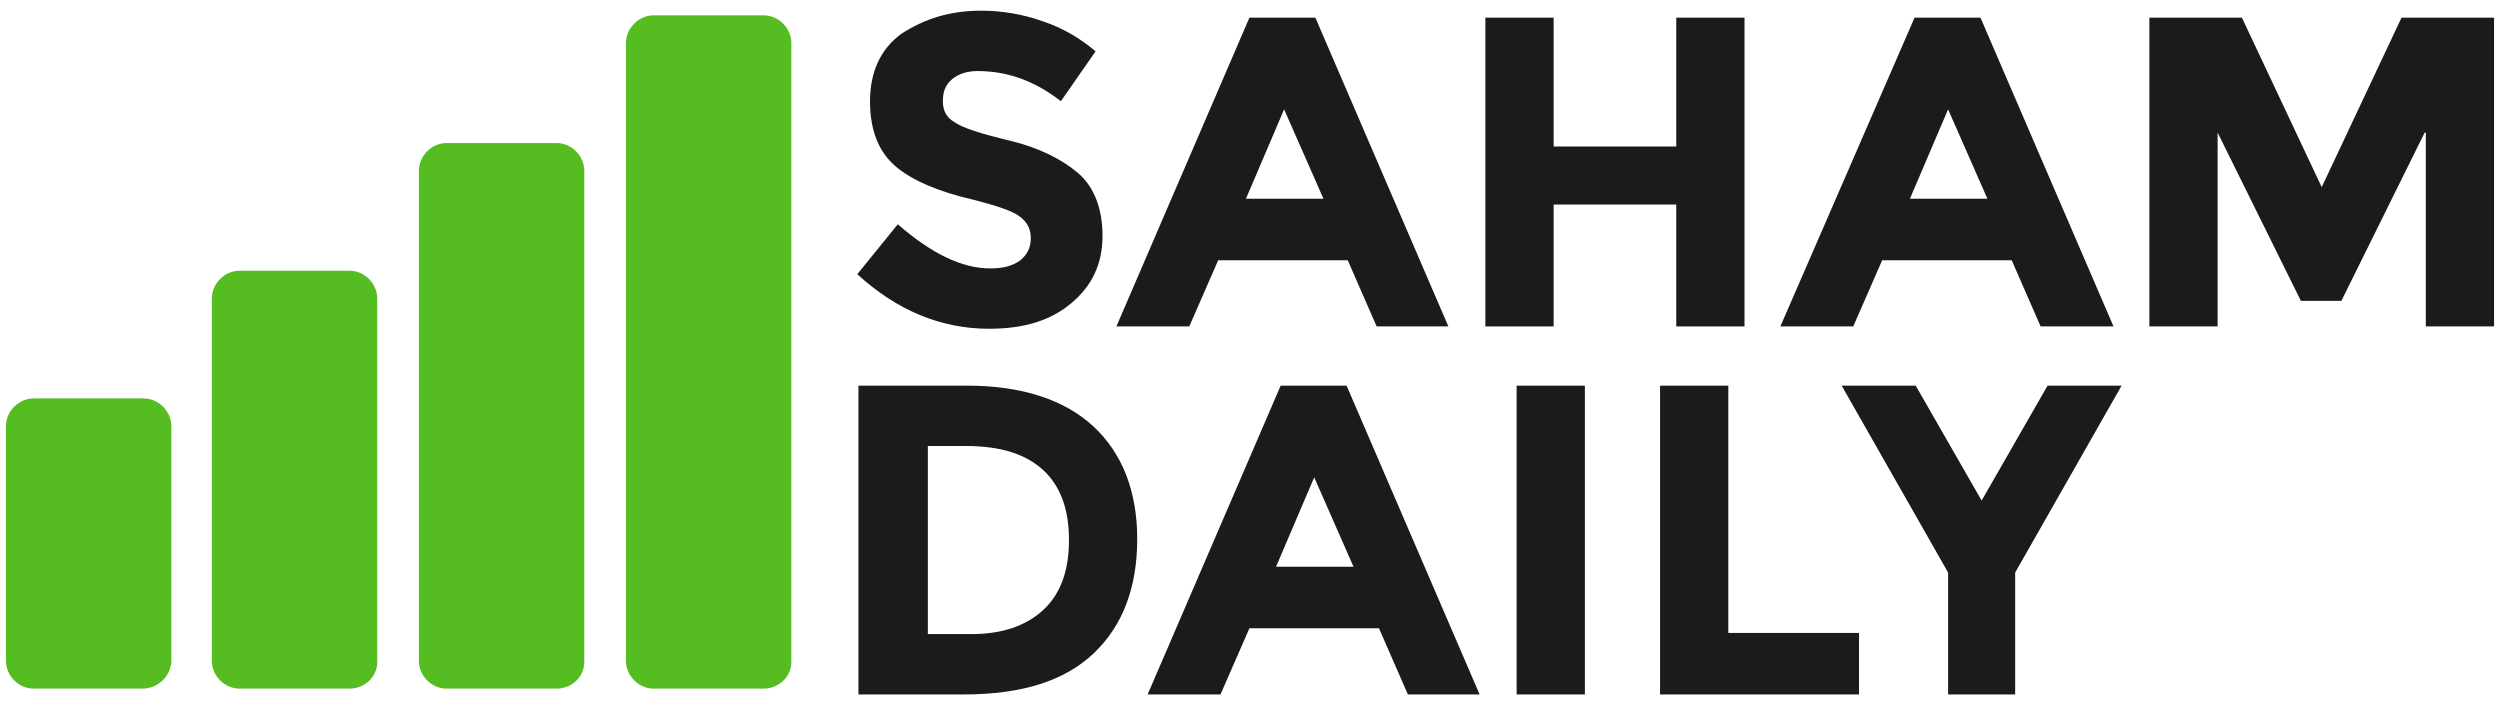 <svg width="117" height="33" viewBox="0 0 117 33" fill="none" xmlns="http://www.w3.org/2000/svg">
<g clip-path="url(#clip0_246_4827)">
<path d="M44.56 3.705C44.235 3.977 44.127 4.303 44.127 4.738C44.127 5.172 44.29 5.498 44.669 5.716C45.047 5.987 45.914 6.259 47.267 6.585C48.62 6.911 49.703 7.454 50.461 8.106C51.219 8.758 51.598 9.79 51.598 11.04C51.598 12.344 51.111 13.376 50.136 14.191C49.162 15.006 47.917 15.386 46.292 15.386C44.019 15.386 41.962 14.517 40.121 12.833L42.016 10.497C43.586 11.855 44.993 12.561 46.347 12.561C46.942 12.561 47.375 12.453 47.754 12.181C48.079 11.909 48.241 11.583 48.241 11.149C48.241 10.714 48.079 10.388 47.7 10.116C47.321 9.845 46.617 9.627 45.589 9.356C43.911 8.975 42.666 8.432 41.908 7.78C41.15 7.128 40.717 6.15 40.717 4.738C40.717 3.379 41.204 2.293 42.178 1.587C43.261 0.88 44.452 0.5 45.914 0.5C46.888 0.5 47.862 0.663 48.783 0.989C49.757 1.315 50.569 1.804 51.273 2.402L49.649 4.738C48.404 3.76 47.105 3.325 45.751 3.325C45.318 3.325 44.885 3.434 44.56 3.705Z" fill="#191C19"/>
<path d="M64.428 15.277L63.074 12.181H57.011L55.658 15.277H52.247L58.473 0.826H61.559L67.784 15.277H64.428ZM60.097 5.118L58.31 9.301H61.938L60.097 5.118Z" fill="#191C19"/>
<path d="M78.449 0.826H81.643V15.277H78.449V9.573H72.71V15.277H69.516V0.826H72.71V6.856H78.449V0.826Z" fill="#191C19"/>
<path d="M95.501 15.277L94.148 12.181H88.085L86.731 15.277H83.321L89.601 0.826H92.686L98.912 15.277H95.501ZM91.171 5.118L89.384 9.301H93.011L91.171 5.118Z" fill="#191C19"/>
<path d="M113.474 6.205L109.576 14.082H107.682L103.784 6.205V15.277H100.59V0.826H104.921L108.656 8.758L112.391 0.826H116.722V15.277H113.528V6.205H113.474Z" fill="#191C19"/>
<path d="M51.165 19.95C52.518 21.199 53.222 22.992 53.222 25.22C53.222 27.447 52.572 29.24 51.219 30.544C49.865 31.848 47.862 32.5 45.102 32.5H40.175V18.048H45.264C47.808 18.048 49.811 18.7 51.165 19.95ZM48.837 28.534C49.649 27.773 50.028 26.687 50.028 25.274C50.028 23.862 49.649 22.775 48.837 22.014C48.025 21.254 46.834 20.873 45.21 20.873H43.423V29.675H45.48C46.888 29.675 48.025 29.294 48.837 28.534Z" fill="#191C19"/>
<path d="M65.889 32.5L64.536 29.403H58.473L57.12 32.5H53.709L59.935 18.048H63.02L69.246 32.5H65.889ZM61.505 22.34L59.718 26.524H63.345L61.505 22.34Z" fill="#191C19"/>
<path d="M70.978 18.048H74.172V32.5H70.978V18.048Z" fill="#191C19"/>
<path d="M77.691 32.5V18.048H80.885V29.62H87.002V32.5H77.691Z" fill="#191C19"/>
<path d="M94.365 32.5H91.171V26.795L86.19 18.048H89.655L92.74 23.427L95.826 18.048H99.291L94.31 26.795V32.5H94.365Z" fill="#191C19"/>
<path d="M35.736 32.228H30.593C29.89 32.228 29.294 31.631 29.294 30.924V2.021C29.294 1.315 29.89 0.717 30.593 0.717H35.736C36.44 0.717 37.035 1.315 37.035 2.021V30.979C37.035 31.685 36.44 32.228 35.736 32.228Z" fill="#55BD21"/>
<path d="M26.046 32.228H20.903C20.2 32.228 19.604 31.631 19.604 30.924V7.998C19.604 7.291 20.2 6.694 20.903 6.694H26.046C26.75 6.694 27.345 7.291 27.345 7.998V30.979C27.345 31.685 26.75 32.228 26.046 32.228Z" fill="#55BD21"/>
<path d="M16.356 32.228H11.213C10.509 32.228 9.914 31.631 9.914 30.924V13.974C9.914 13.267 10.509 12.67 11.213 12.67H16.356C17.06 12.67 17.655 13.267 17.655 13.974V30.979C17.655 31.685 17.06 32.228 16.356 32.228Z" fill="#55BD21"/>
<path d="M6.666 32.228H1.577C0.873 32.228 0.278 31.631 0.278 30.924V19.95C0.278 19.244 0.873 18.646 1.577 18.646H6.72C7.424 18.646 8.019 19.244 8.019 19.95V30.979C7.965 31.685 7.369 32.228 6.666 32.228Z" fill="#55BD21"/>
</g>
<defs>
<clipPath id="clip0_246_4827">
<rect width="116.444" height="32" fill="white" transform="translate(0.278 0.5)"/>
</clipPath>
</defs>
</svg>
